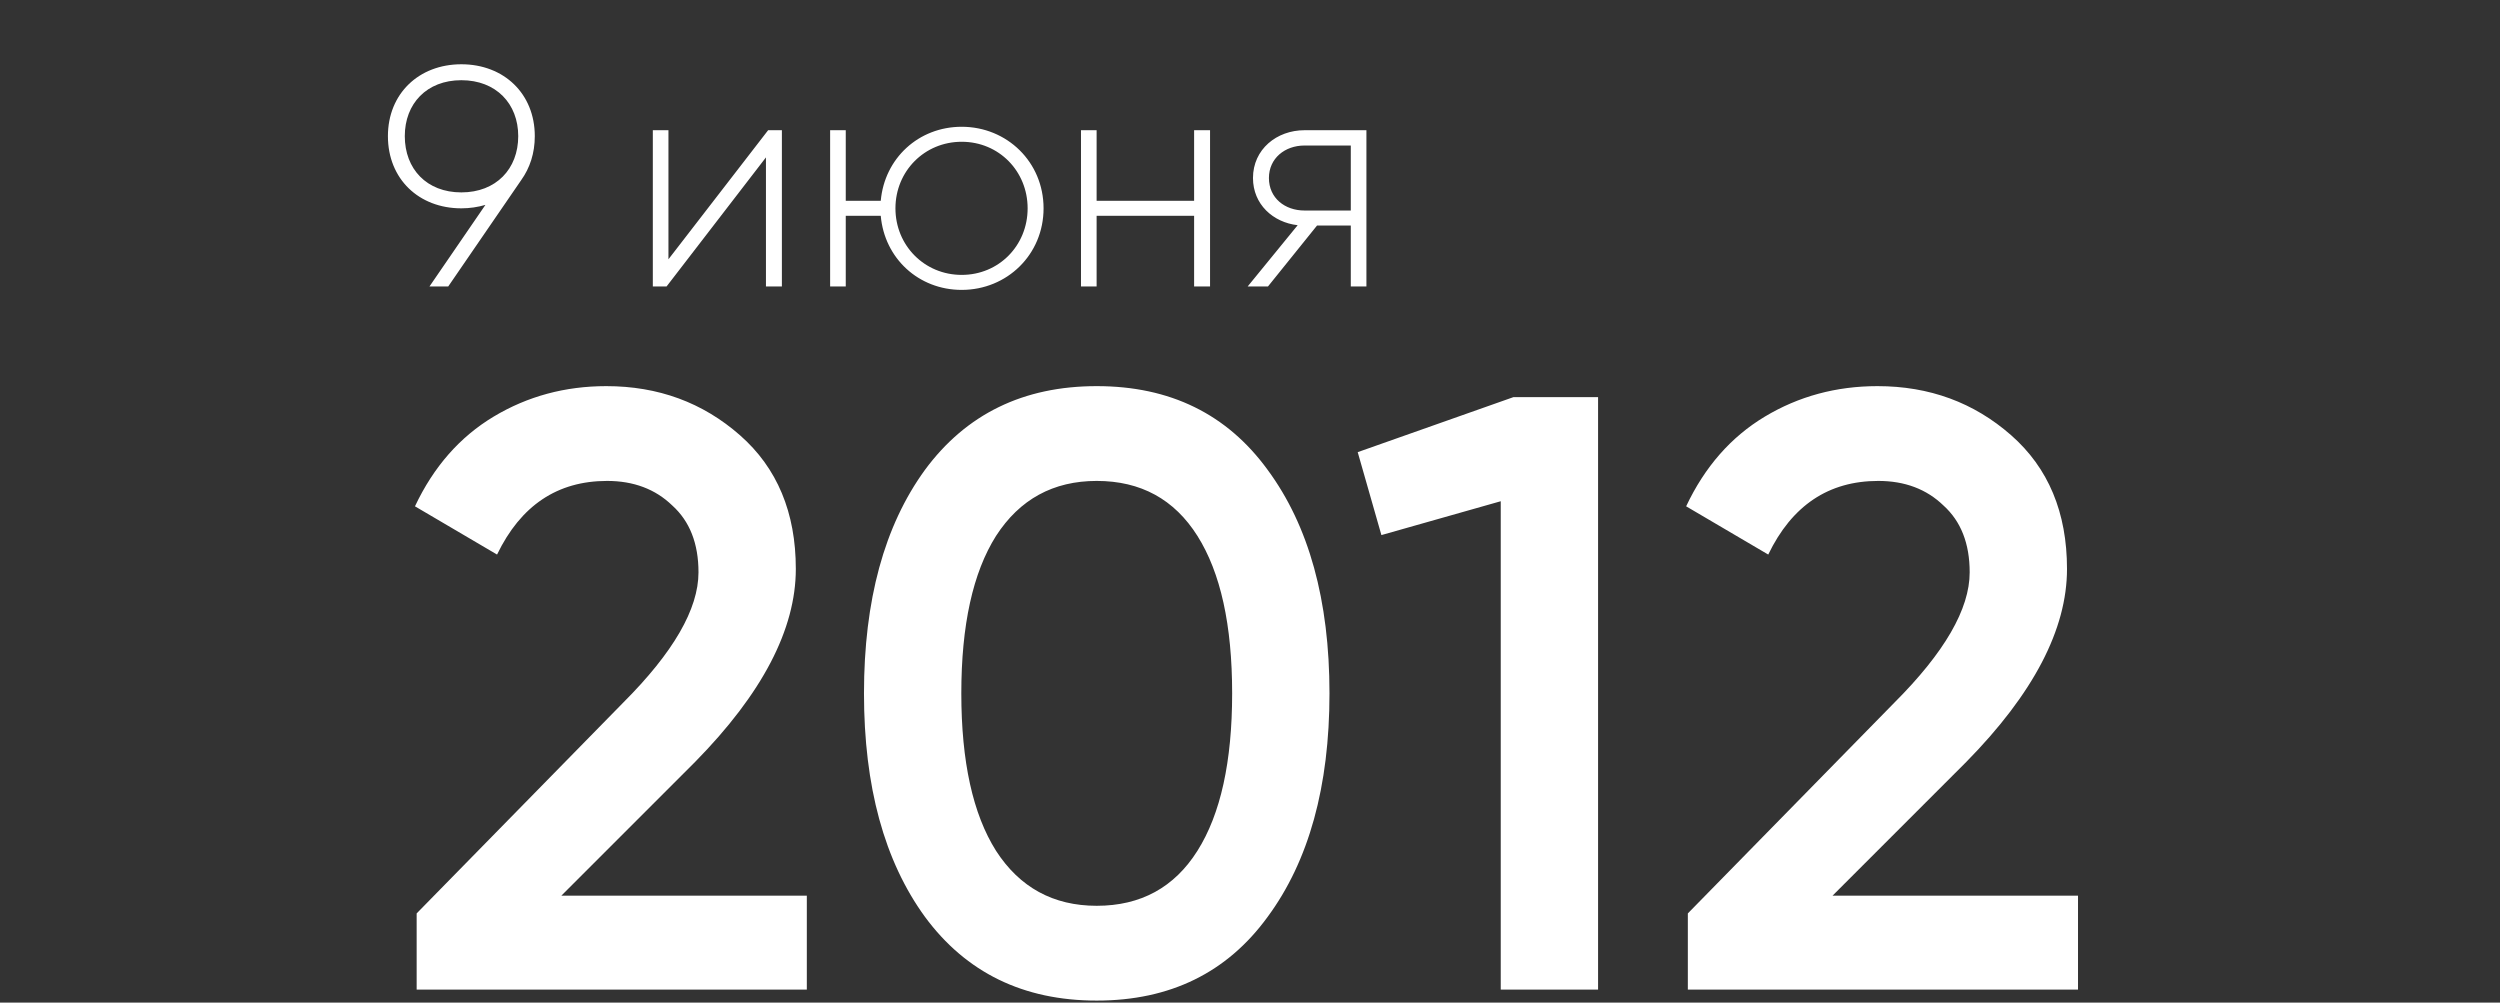 <?xml version="1.0" encoding="UTF-8"?> <svg xmlns="http://www.w3.org/2000/svg" width="192" height="77" viewBox="0 0 192 77" fill="none"><rect x="0" y="0" width="192" height="77" fill="#333333" stroke="none"/> <path d="M31.999 76V70.15L47.859 53.965C51.716 50.108 53.644 46.772 53.644 43.955C53.644 41.745 52.973 40.033 51.629 38.82C50.329 37.563 48.661 36.935 46.624 36.935C42.811 36.935 39.994 38.82 38.174 42.59L31.869 38.885C33.299 35.852 35.314 33.555 37.914 31.995C40.514 30.435 43.396 29.655 46.559 29.655C50.546 29.655 53.969 30.912 56.829 33.425C59.689 35.938 61.119 39.362 61.119 43.695C61.119 48.332 58.541 53.272 53.384 58.515L43.114 68.785H61.964V76H31.999ZM97.359 70.41C94.239 74.7 89.862 76.845 84.229 76.845C78.596 76.845 74.197 74.7 71.034 70.41C67.914 66.12 66.354 60.4 66.354 53.25C66.354 46.1 67.914 40.38 71.034 36.09C74.197 31.8 78.596 29.655 84.229 29.655C89.862 29.655 94.239 31.8 97.359 36.09C100.522 40.38 102.104 46.1 102.104 53.25C102.104 60.4 100.522 66.12 97.359 70.41ZM84.229 69.565C87.609 69.565 90.187 68.157 91.964 65.34C93.741 62.523 94.629 58.493 94.629 53.25C94.629 48.007 93.741 43.977 91.964 41.16C90.187 38.343 87.609 36.935 84.229 36.935C80.892 36.935 78.314 38.343 76.494 41.16C74.717 43.977 73.829 48.007 73.829 53.25C73.829 58.493 74.717 62.523 76.494 65.34C78.314 68.157 80.892 69.565 84.229 69.565ZM116.232 30.5H122.732V76H115.257V38.495L106.092 41.095L104.272 34.725L116.232 30.5ZM129.626 76V70.15L145.486 53.965C149.343 50.108 151.271 46.772 151.271 43.955C151.271 41.745 150.6 40.033 149.256 38.82C147.956 37.563 146.288 36.935 144.251 36.935C140.438 36.935 137.621 38.82 135.801 42.59L129.496 38.885C130.926 35.852 132.941 33.555 135.541 31.995C138.141 30.435 141.023 29.655 144.186 29.655C148.173 29.655 151.596 30.912 154.456 33.425C157.316 35.938 158.746 39.362 158.746 43.695C158.746 48.332 156.168 53.272 151.011 58.515L140.741 68.785H159.591V76H129.626Z" fill="white"></path> <path d="M41.072 10.456C41.072 7.192 38.696 4.936 35.432 4.936C32.168 4.936 29.792 7.192 29.792 10.456C29.792 13.744 32.168 16 35.432 16C36.08 16 36.704 15.904 37.28 15.736L32.984 22H34.424L40.04 13.816C40.688 12.904 41.072 11.776 41.072 10.456ZM31.088 10.456C31.088 7.96 32.768 6.16 35.432 6.16C38.096 6.16 39.8 7.96 39.8 10.456C39.8 12.976 38.096 14.776 35.432 14.776C32.768 14.776 31.088 12.976 31.088 10.456ZM58.993 10L51.337 19.912V10H50.137V22H51.193L58.825 12.088V22H60.049V10H58.993ZM73.858 9.736C70.546 9.736 67.93 12.16 67.642 15.424H64.954V10H63.754V22H64.954V16.576H67.642C67.93 19.84 70.546 22.264 73.858 22.264C77.338 22.264 80.146 19.552 80.146 16C80.146 12.448 77.338 9.736 73.858 9.736ZM73.858 21.112C71.002 21.112 68.77 18.856 68.77 16C68.77 13.144 71.002 10.888 73.858 10.888C76.714 10.888 78.922 13.144 78.922 16C78.922 18.856 76.714 21.112 73.858 21.112ZM91.708 10V15.424H84.22V10H83.02V22H84.22V16.576H91.708V22H92.932V10H91.708ZM104.941 10H100.189C98.053 10 96.229 11.464 96.229 13.672C96.229 15.688 97.765 17.08 99.661 17.296L95.821 22H97.381L101.149 17.32H103.741V22H104.941V10ZM100.189 16.168C98.677 16.168 97.453 15.208 97.453 13.672C97.453 12.16 98.677 11.176 100.189 11.176H103.741V16.168H100.189Z" fill="white"></path> </svg> 